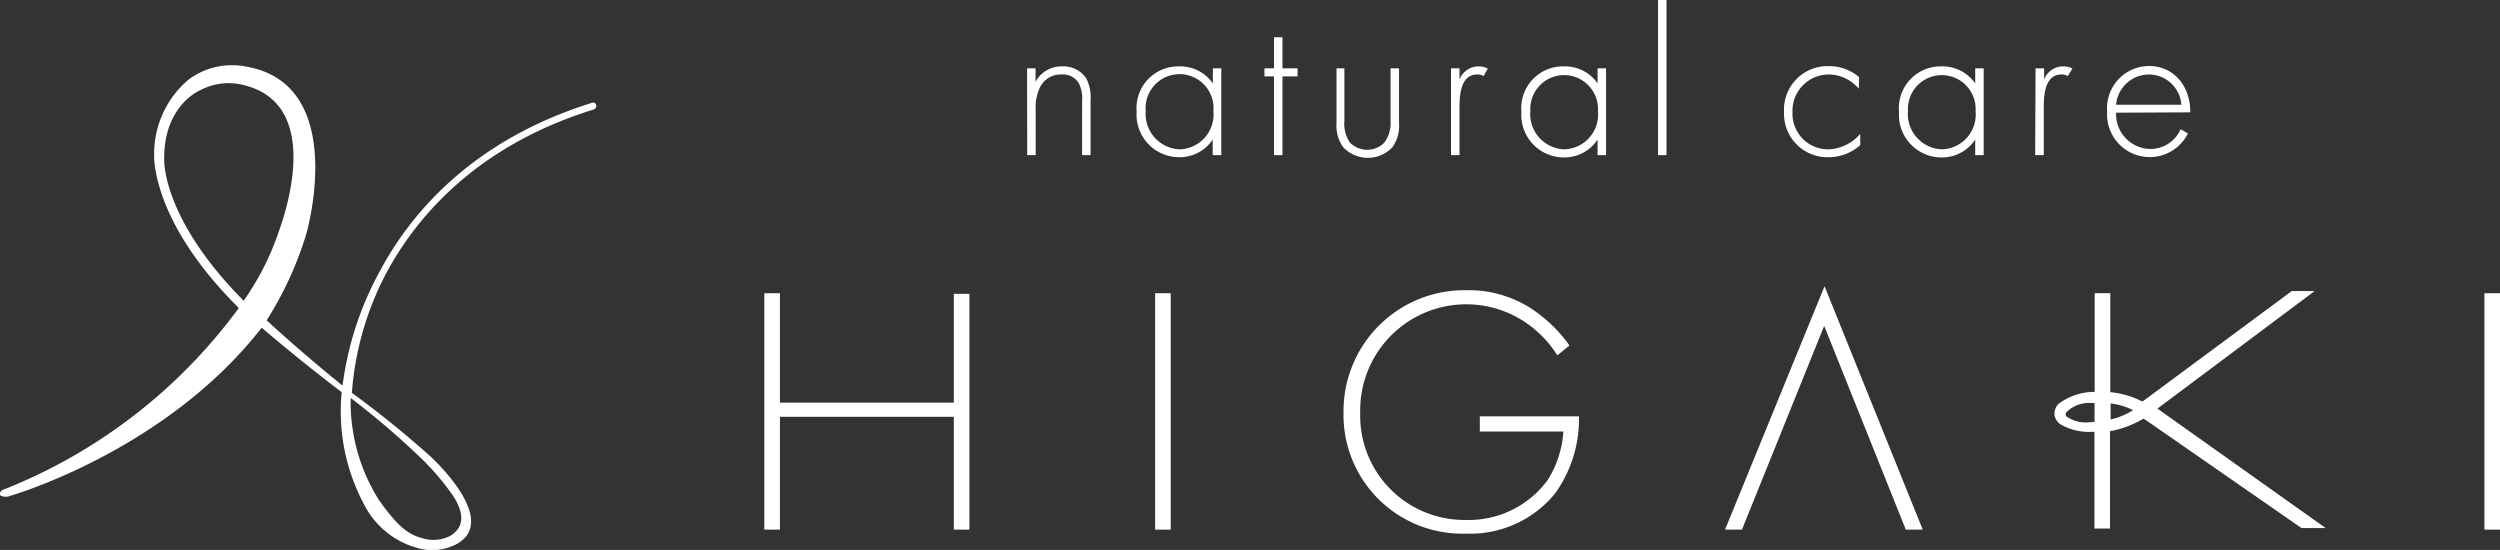 <svg xmlns="http://www.w3.org/2000/svg" viewBox="0 0 206.75 45.48"><rect x="0" y="0" width="206.75" height="45.48" fill="#333333" stroke="none"/><defs><style>.cls-1{fill:#fff;}</style></defs><title>アセット 1</title><g id="レイヤー_2" data-name="レイヤー 2"><g id="レイヤー_1-2" data-name="レイヤー 1"><path class="cls-1" d="M64.5,33.3H78.88v-9h1.29V43.8H78.88V34.47H64.5V43.8H63.21V24.25H64.5Z"/><path class="cls-1" d="M96.82,24.25V43.8H95.53V24.25Z"/><path class="cls-1" d="M122.38,34.43h8.2a10.51,10.51,0,0,1-2,6.41,9.06,9.06,0,0,1-7.36,3.29,9.82,9.82,0,0,1-10.11-10.06A10,10,0,0,1,121.32,24a9.51,9.51,0,0,1,6.13,2.11,11.35,11.35,0,0,1,2.34,2.46l-1,.82a8.91,8.91,0,0,0-1.88-2.16,8.77,8.77,0,0,0-14.42,6.91A8.62,8.62,0,0,0,121.2,43a8.1,8.1,0,0,0,6.8-3.31,8.53,8.53,0,0,0,1.29-4h-6.91Z"/><polygon class="cls-1" points="150.89 23.67 142.66 43.8 144.06 43.8 150.86 26.95 157.61 43.8 159.01 43.8 150.89 23.67"/><path class="cls-1" d="M206.75,24.25V43.8h-1.29V24.25Z"/><path class="cls-1" d="M84.94,5.65h.7V6.77a2.41,2.41,0,0,1,2.2-1.28,2.26,2.26,0,0,1,2,1,3.52,3.52,0,0,1,.35,1.81v4.53h-.7V8.3a2.62,2.62,0,0,0-.29-1.44,1.51,1.51,0,0,0-1.4-.7,1.89,1.89,0,0,0-1.76,1,3.86,3.86,0,0,0-.39,1.94v3.73h-.7Z"/><path class="cls-1" d="M100.31,5.65H101v7.18h-.71V11.54A3.27,3.27,0,0,1,97.52,13,3.52,3.52,0,0,1,94,9.24a3.45,3.45,0,0,1,3.51-3.75,3.26,3.26,0,0,1,2.79,1.41ZM94.75,9.18a2.93,2.93,0,0,0,2.82,3.17,2.89,2.89,0,0,0,2.78-3.17,2.81,2.81,0,1,0-5.6,0Z"/><path class="cls-1" d="M106.06,6.32v6.51h-.7V6.32h-.79V5.65h.79V3.08h.7V5.65h1.25v.67Z"/><path class="cls-1" d="M111.18,5.65V10a2.78,2.78,0,0,0,.46,1.79,2,2,0,0,0,2.85,0A2.78,2.78,0,0,0,115,10V5.65h.7v4.52a3.1,3.1,0,0,1-.54,2,2.8,2.8,0,0,1-4.08,0,3.05,3.05,0,0,1-.55-2V5.65Z"/><path class="cls-1" d="M120,5.65h.7v.93a1.68,1.68,0,0,1,1.58-1.09,1.58,1.58,0,0,1,.76.18l-.35.63a.83.83,0,0,0-.53-.14c-1.44,0-1.46,1.92-1.46,2.81v3.86H120Z"/><path class="cls-1" d="M132.12,5.65h.7v7.18h-.7V11.54a3.28,3.28,0,0,1-2.8,1.48,3.52,3.52,0,0,1-3.5-3.78,3.45,3.45,0,0,1,3.5-3.75,3.28,3.28,0,0,1,2.8,1.41Zm-5.56,3.53a2.92,2.92,0,0,0,2.81,3.17,2.88,2.88,0,0,0,2.78-3.17,2.8,2.8,0,1,0-5.59,0Z"/><path class="cls-1" d="M137.82,0V12.83h-.7V0Z"/><path class="cls-1" d="M153.72,7.34a3.25,3.25,0,0,0-2.48-1.18,3,3,0,0,0-3,3.11,2.94,2.94,0,0,0,3,3.08,3.62,3.62,0,0,0,2.6-1.28V12a3.9,3.9,0,0,1-2.62,1,3.59,3.59,0,0,1-3.68-3.73,3.6,3.6,0,0,1,3.73-3.8,3.79,3.79,0,0,1,2.48.91Z"/><path class="cls-1" d="M163.35,5.65h.7v7.18h-.7V11.54a3.29,3.29,0,0,1-2.8,1.48,3.52,3.52,0,0,1-3.5-3.78,3.45,3.45,0,0,1,3.5-3.75,3.29,3.29,0,0,1,2.8,1.41Zm-5.56,3.53a2.92,2.92,0,0,0,2.81,3.17,2.88,2.88,0,0,0,2.78-3.17,2.8,2.8,0,1,0-5.59,0Z"/><path class="cls-1" d="M168.34,5.65h.71v.93a1.67,1.67,0,0,1,1.58-1.09,1.6,1.6,0,0,1,.76.18L171,6.3a.82.82,0,0,0-.52-.14c-1.45,0-1.46,1.92-1.46,2.81v3.86h-.71Z"/><path class="cls-1" d="M175,9.32a2.88,2.88,0,0,0,2.85,3,2.72,2.72,0,0,0,2.49-1.64l.6.36a3.53,3.53,0,0,1-6.68-1.8,3.49,3.49,0,0,1,3.48-3.78c1.94,0,3.4,1.55,3.4,3.83Zm5.4-.66a2.7,2.7,0,0,0-2.66-2.5A2.74,2.74,0,0,0,175,8.66Z"/><path class="cls-1" d="M178.42,33.79l13-9.72h-1.89l-12,8.88s-.29.22-.34.24l-.06,0a.61.61,0,0,0-.14-.07,7,7,0,0,0-2.08-.64l-.39-.05V24.25h-1.29v8.16a4.89,4.89,0,0,0-3,1,1.18,1.18,0,0,0-.32.92,1.16,1.16,0,0,0,.47.75,4.74,4.74,0,0,0,2.7.63h.13v8h1.29V35.64l.11,0a8.26,8.26,0,0,0,2.62-1l.07,0,.26.17,12.77,8.86h2Zm-5.61,1.13a2.83,2.83,0,0,1-1.89-.46.25.25,0,0,1-.09-.19.27.27,0,0,1,.09-.21,2.63,2.63,0,0,1,2-.73h.3v1.55A2.81,2.81,0,0,1,172.81,34.92Zm1.74-.23V33.36h0a5.82,5.82,0,0,1,1.86.56A6.1,6.1,0,0,1,174.55,34.69Z"/><path class="cls-1" d="M49.31,8.68A.26.26,0,0,0,49,8.49c-10.11,3.14-15.16,9.35-17.62,14a26.66,26.66,0,0,0-3.05,9.4c-.37-.3-3.19-2.56-6.28-5.4a29,29,0,0,0,3.22-6.94c.29-.88,3.41-12.68-5-14.06a6,6,0,0,0-4.67,1.09,8,8,0,0,0-2.85,6.28c0,.07-.24,5.44,7,12.61A44.29,44.29,0,0,1,.19,40.53a.36.36,0,0,0-.19.28A.17.17,0,0,0,.08,41a1,1,0,0,0,.79,0c.15-.05,12.85-3.72,20.77-13.9,0,0,3.21,2.76,6.62,5.33a16.3,16.3,0,0,0,1.9,9.38,7,7,0,0,0,4.26,3.48,4.33,4.33,0,0,0,3.46-.36c3.3-2-2-6.91-2.21-7.12a82.73,82.73,0,0,0-6.57-5.32,25.18,25.18,0,0,1,2.77-9.76c2.4-4.54,7.32-10.6,17.21-13.67A.33.33,0,0,0,49.31,8.68ZM20.15,24.87c-6.72-6.77-6.57-11.56-6.57-11.63-.07-3.85,2.13-5.4,3-5.79A5,5,0,0,1,20,7c7.33,1.61,3,12.2,3,12.31A22.1,22.1,0,0,1,20.15,24.87ZM34.62,37.7A21.24,21.24,0,0,1,37.47,41c.85,1.31,1.06,2.6-.32,3.36a3.12,3.12,0,0,1-2.29.13c-1.15-.32-2-1-3.51-3.12A15.21,15.21,0,0,1,29,32.91,67,67,0,0,1,34.62,37.7Z"/></g></g></svg>